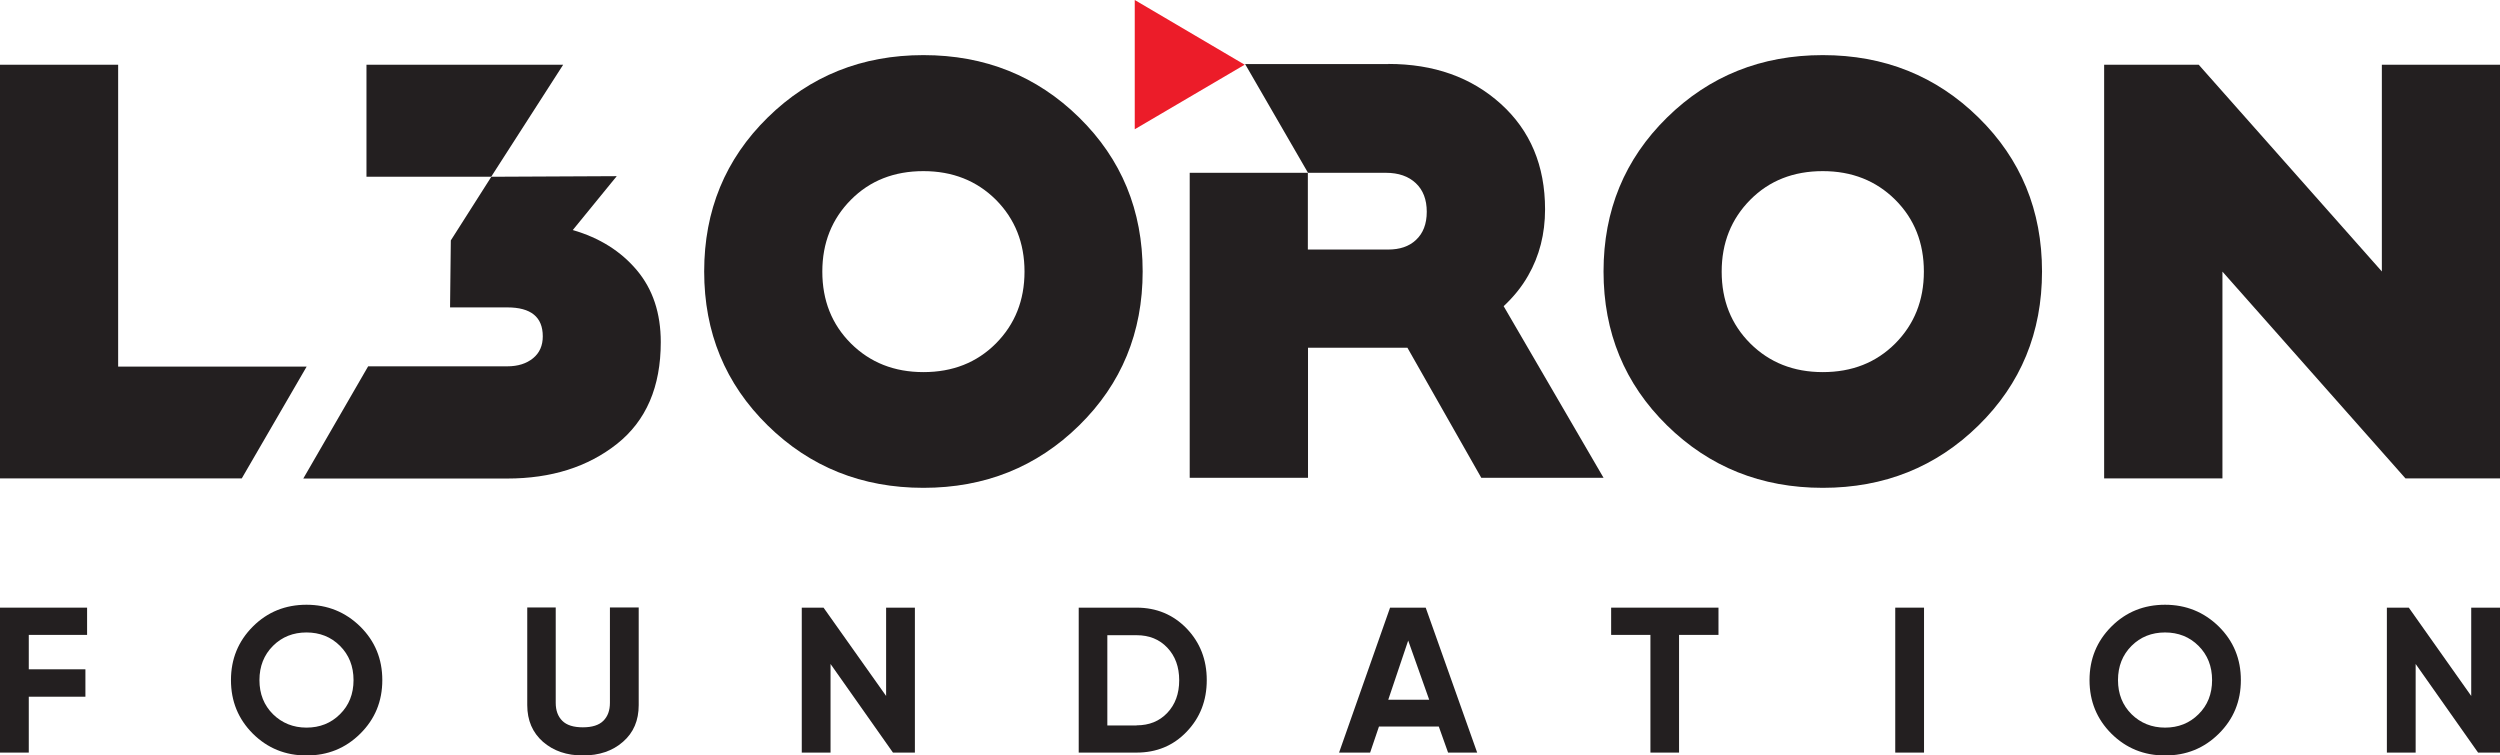<?xml version="1.0" encoding="UTF-8"?>
<svg id="katman_2" data-name="katman 2" xmlns="http://www.w3.org/2000/svg" viewBox="0 0 164.2 49.62">
  <defs>
    <style>
      .cls-1 {
        fill: #231f20;
      }

      .cls-1, .cls-2 {
        stroke-width: 0px;
      }

      .cls-2 {
        fill: #ec1c29;
      }
    </style>
  </defs>
  <g id="Layer_1" data-name="Layer 1">
    <g>
      <polygon class="cls-1" points="0 4.25 0 31.42 15.88 31.42 20.14 24.08 7.76 24.08 7.76 4.25 0 4.25"/>
      <g>
        <path class="cls-1" d="M60.65,3.62c-4.04,0-7.45,1.37-10.23,4.1-2.78,2.73-4.17,6.1-4.17,10.11s1.39,7.38,4.17,10.11c2.78,2.73,6.19,4.1,10.23,4.1s7.45-1.37,10.23-4.1c2.78-2.73,4.17-6.1,4.17-10.11s-1.39-7.38-4.17-10.11c-2.78-2.73-6.19-4.1-10.23-4.1M60.65,24.44c-1.92,0-3.5-.63-4.76-1.88-1.26-1.26-1.88-2.83-1.88-4.72s.63-3.46,1.88-4.72c1.25-1.26,2.84-1.88,4.76-1.88s3.5.63,4.76,1.88c1.25,1.26,1.88,2.83,1.88,4.72s-.63,3.46-1.88,4.72c-1.26,1.26-2.84,1.88-4.76,1.88"/>
        <path class="cls-1" d="M91.19,4.21h-9.41l4.13,7.14h-7.77v20.03h7.77v-8.54h6.53l4.85,8.54h8.03l-6.56-11.27c.63-.59,1.18-1.25,1.61-2.01.74-1.29,1.11-2.74,1.11-4.35,0-2.87-.97-5.18-2.91-6.93-1.94-1.75-4.4-2.62-7.38-2.62M85.9,11.35h5.13c.83,0,1.48.23,1.96.68.48.45.72,1.08.72,1.88s-.24,1.42-.72,1.86c-.45.42-1.06.62-1.82.62-.05,0-.09,0-.14,0h-5.13v-5.05Z"/>
        <path class="cls-1" d="M119.72,3.62c-4.04,0-7.45,1.37-10.23,4.1-2.78,2.73-4.17,6.1-4.17,10.11s1.39,7.38,4.17,10.11c2.78,2.73,6.19,4.1,10.23,4.1s7.45-1.37,10.23-4.1c2.78-2.73,4.17-6.1,4.17-10.11s-1.39-7.38-4.17-10.11c-2.78-2.73-6.19-4.1-10.23-4.1M119.72,24.44c-1.92,0-3.5-.63-4.76-1.88-1.26-1.26-1.88-2.83-1.88-4.72s.63-3.46,1.88-4.72c1.25-1.26,2.84-1.88,4.76-1.88s3.5.63,4.76,1.88c1.26,1.26,1.88,2.83,1.88,4.72s-.63,3.46-1.88,4.72c-1.26,1.26-2.84,1.88-4.76,1.88"/>
      </g>
      <polygon class="cls-1" points="156.44 4.25 156.44 17.83 144.41 4.25 138.2 4.25 138.2 31.42 145.97 31.42 145.97 17.84 157.99 31.42 164.2 31.42 164.2 4.25 156.44 4.25"/>
      <polygon class="cls-1" points="36.99 4.25 24.07 4.25 24.07 11.61 32.26 11.61 36.99 4.25"/>
      <path class="cls-1" d="M40.5,11.57l-8.23.04-2.66,4.18-.05,4.4h3.76c1.55,0,2.33.63,2.33,1.9,0,.61-.21,1.09-.64,1.44-.43.35-.99.53-1.69.53h0s-9.14,0-9.14,0l-4.26,7.37h13.39c2.9,0,5.3-.76,7.22-2.28,1.91-1.52,2.87-3.74,2.87-6.68,0-1.9-.52-3.47-1.57-4.72-1.05-1.25-2.45-2.13-4.21-2.64l2.88-3.53Z"/>
      <polygon class="cls-2" points="74.53 0 74.53 8.49 81.75 4.25 74.53 0"/>
      <polygon class="cls-1" points="0 39.91 0 49.43 1.89 49.43 1.89 45.76 5.61 45.76 5.61 43.96 1.89 43.96 1.89 41.7 5.72 41.7 5.72 39.91 0 39.91"/>
      <g>
        <path class="cls-1" d="M17.93,46.91c.59.58,1.33.88,2.2.88s1.61-.29,2.2-.88c.59-.58.89-1.33.89-2.24s-.3-1.66-.89-2.25c-.59-.59-1.33-.88-2.2-.88s-1.61.29-2.2.88c-.59.59-.89,1.34-.89,2.25s.3,1.65.89,2.24M23.66,48.19c-.97.96-2.14,1.43-3.53,1.43s-2.56-.48-3.52-1.43c-.96-.96-1.44-2.13-1.44-3.52s.48-2.56,1.44-3.52c.96-.96,2.14-1.43,3.52-1.43s2.56.48,3.53,1.43c.97.96,1.45,2.13,1.45,3.52s-.48,2.56-1.45,3.52"/>
        <path class="cls-1" d="M38.29,49.62c-1.07,0-1.94-.3-2.63-.9-.68-.6-1.03-1.4-1.03-2.41v-6.41h1.87v6.26c0,.5.14.89.43,1.18.29.29.74.43,1.35.43s1.06-.14,1.35-.43c.29-.29.43-.68.43-1.18v-6.26h1.89v6.41c0,1.01-.34,1.81-1.03,2.41-.68.6-1.56.9-2.64.9"/>
      </g>
      <polygon class="cls-1" points="58.2 39.91 58.2 45.71 54.09 39.91 52.66 39.91 52.66 49.43 54.55 49.43 54.55 43.61 58.65 49.43 60.09 49.43 60.09 39.91 58.2 39.91"/>
      <path class="cls-1" d="M74.65,47.64c.83,0,1.5-.27,2.02-.82.52-.55.78-1.26.78-2.14s-.26-1.59-.78-2.14c-.52-.55-1.19-.82-2.02-.82h-1.92v5.93h1.92ZM74.65,39.91c1.31,0,2.41.46,3.29,1.37.88.92,1.32,2.04,1.32,3.39s-.44,2.47-1.32,3.39c-.88.92-1.98,1.37-3.29,1.37h-3.8v-9.52h3.8Z"/>
      <path class="cls-1" d="M92.49,42.07l1.38,3.89h-2.69l1.31-3.89ZM91.3,39.91l-3.35,9.52h2.04l.58-1.71h3.93l.61,1.71h1.91l-3.38-9.52h-2.34Z"/>
      <polygon class="cls-1" points="105.82 39.91 105.82 41.7 108.4 41.7 108.4 49.43 110.28 49.43 110.28 41.7 112.87 41.7 112.87 39.91 105.82 39.91"/>
      <rect class="cls-1" x="124.48" y="39.91" width="1.89" height="9.52"/>
      <path class="cls-1" d="M140,46.91c.59.58,1.33.88,2.2.88s1.61-.29,2.2-.88c.59-.58.89-1.33.89-2.24s-.3-1.66-.89-2.25c-.59-.59-1.33-.88-2.2-.88s-1.61.29-2.2.88c-.59.59-.89,1.34-.89,2.25s.3,1.65.89,2.24M145.73,48.19c-.97.96-2.14,1.43-3.53,1.43s-2.56-.48-3.52-1.43c-.96-.96-1.44-2.13-1.44-3.52s.48-2.56,1.44-3.52c.96-.96,2.14-1.43,3.52-1.43s2.56.48,3.53,1.43c.97.96,1.45,2.13,1.45,3.52s-.48,2.56-1.45,3.52"/>
      <polygon class="cls-1" points="162.31 39.91 162.31 45.71 158.21 39.91 156.77 39.91 156.77 49.43 158.66 49.43 158.66 43.61 162.76 49.43 164.2 49.43 164.2 39.91 162.31 39.91"/>
    </g>
  </g>
</svg>